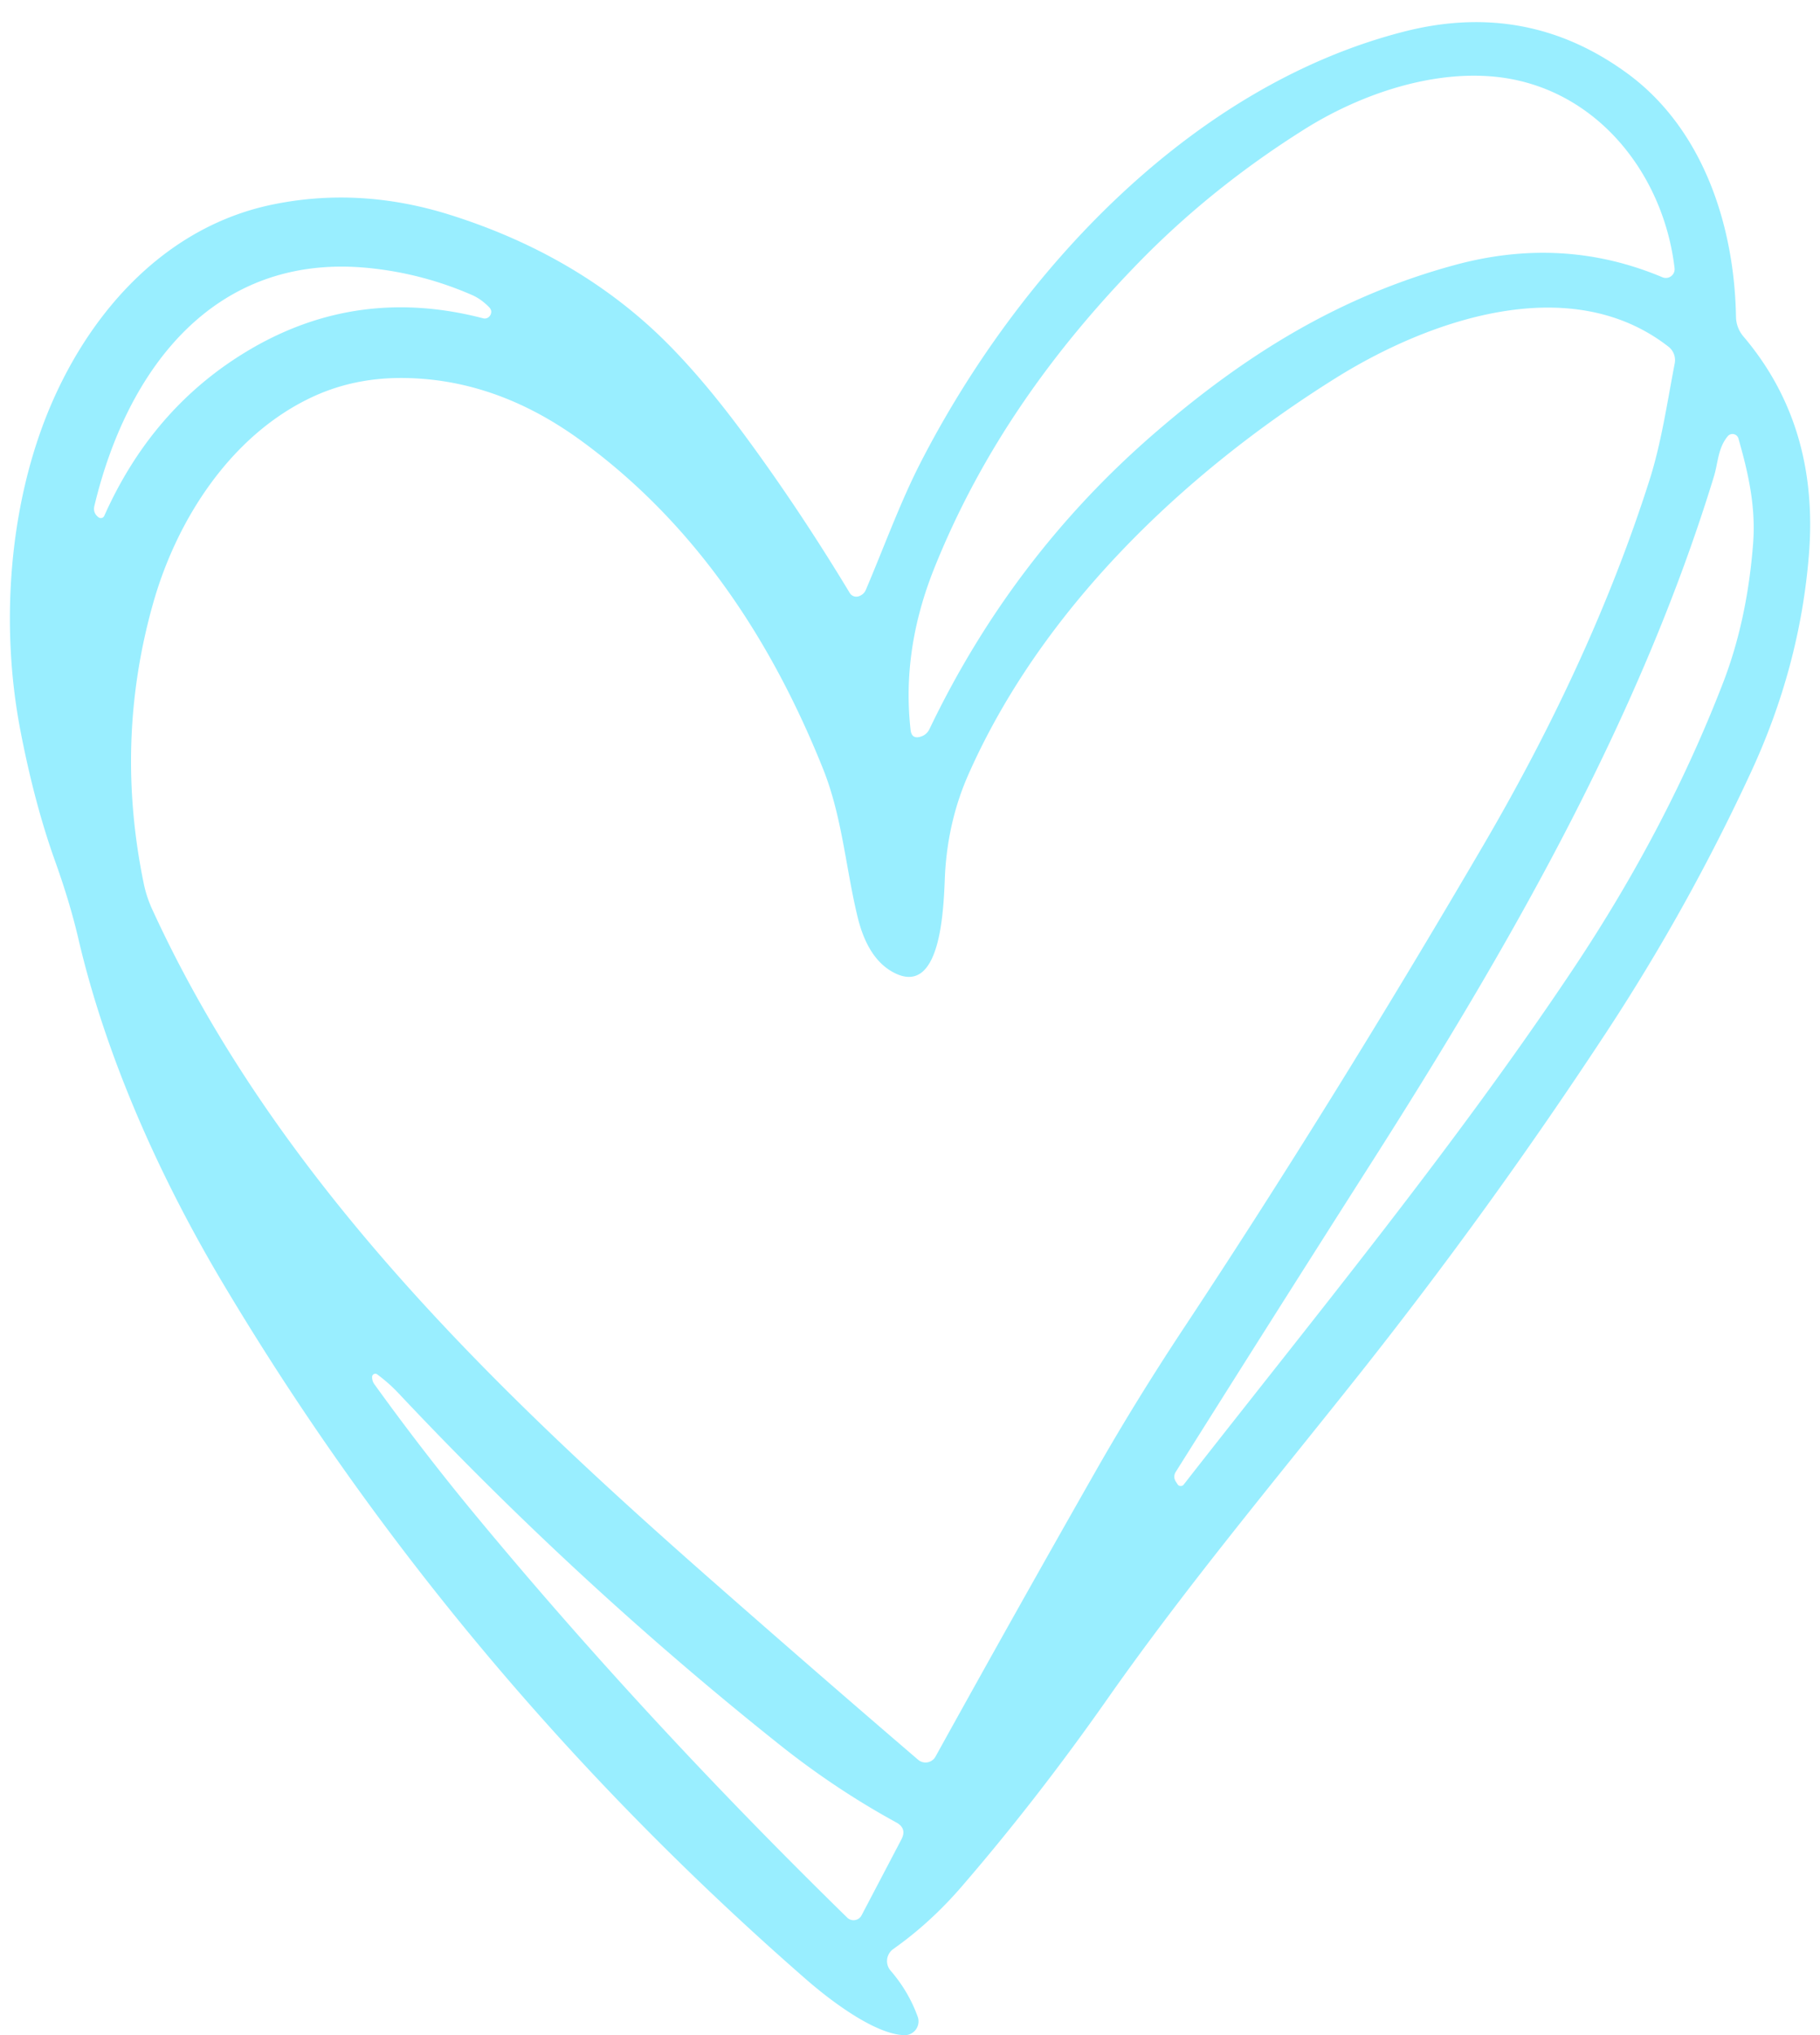 <?xml version="1.0" encoding="UTF-8" standalone="no"?><svg xmlns="http://www.w3.org/2000/svg" xmlns:xlink="http://www.w3.org/1999/xlink" fill="#99eeff" height="243.1" preserveAspectRatio="xMidYMid meet" version="1" viewBox="1.8 -1.3 217.5 243.1" width="217.5" zoomAndPan="magnify"><g id="change1_1"><path d="M 104.44 69.92 Q 105.04 69.71 105.28 69.14 C 107.41 64.14 109.35 58.78 111.76 54.06 C 123.52 31.12 144.23 8.91 169.69 2.45 Q 184.38 -1.27 196.33 7.51 C 205.28 14.09 209.07 25.56 209.26 36.54 A 3.70 3.69 -65.7 0 0 210.14 38.88 Q 219.23 49.57 217.97 65.02 Q 216.89 78.37 211.02 91.00 Q 203.57 107.07 193.85 121.88 Q 179.89 143.14 164.07 163.07 C 154.07 175.67 143.65 188.10 134.20 201.55 Q 125.80 213.53 116.81 223.95 Q 113.03 228.35 108.55 231.51 A 1.76 1.75 -38.1 0 0 108.23 234.09 Q 110.37 236.56 111.47 239.59 A 1.65 1.65 0.0 0 1 109.87 241.80 C 106.23 241.69 100.75 237.41 98.19 235.18 Q 56.13 198.51 28.35 151.84 C 20.93 139.36 14.50 125.10 11.17 110.85 Q 10.17 106.54 8.37 101.52 Q 5.94 94.74 4.26 86.07 C 1.76 73.21 2.91 58.68 7.90 47.05 C 12.78 35.68 21.75 25.71 34.43 23.12 Q 44.86 20.99 55.60 24.37 Q 69.28 28.68 79.05 37.35 Q 84.54 42.22 90.74 50.62 Q 97.31 59.52 103.35 69.53 A 0.92 0.91 -25.0 0 0 104.44 69.92 Z M 181.34 7.97 C 173.32 6.87 164.41 9.91 157.66 14.16 Q 146.57 21.13 137.82 30.12 C 127.59 40.63 119.09 52.49 113.44 66.60 Q 109.54 76.35 110.62 85.88 Q 110.75 87.06 111.89 86.67 A 1.69 1.64 -85.8 0 0 112.87 85.80 Q 122.78 65.12 139.84 50.39 C 150.66 41.05 161.87 34.08 175.75 30.33 Q 188.67 26.85 200.47 31.82 A 1.05 1.05 0.0 0 0 201.92 30.73 C 200.61 19.56 192.78 9.56 181.34 7.97 Z M 14.26 60.32 Q 20.12 47.18 31.82 40.36 Q 44.70 32.86 59.53 36.72 A 0.77 0.75 -68.0 0 0 60.40 36.34 Q 60.67 35.83 60.26 35.40 Q 59.29 34.41 58.21 33.94 Q 52.27 31.35 45.83 30.71 C 27.41 28.88 16.99 42.76 13.08 59.13 Q 12.88 59.96 13.57 60.49 A 0.46 0.45 30.7 0 0 14.26 60.32 Z M 108.42 114.77 Q 105.46 113.09 104.28 108.20 C 102.86 102.33 102.44 96.23 100.16 90.54 C 93.93 74.99 84.73 61.06 70.97 51.14 Q 60.83 43.84 49.66 43.85 Q 43.81 43.86 38.85 46.25 C 29.37 50.80 22.94 60.71 20.10 70.76 Q 15.45 87.20 18.99 104.29 Q 19.32 105.86 20.00 107.34 C 34.88 139.75 61.04 164.82 87.48 188.03 Q 100.12 199.13 111.52 208.90 A 1.36 1.36 0.0 0 0 113.60 208.52 Q 123.42 190.78 132.84 174.25 Q 137.55 165.99 143.19 157.46 Q 161.03 130.51 179.14 99.54 Q 192.17 77.24 198.93 56.03 C 200.34 51.60 201.03 46.82 201.94 42.10 A 2.04 2.03 -65.7 0 0 201.20 40.12 C 189.49 30.99 172.63 36.86 161.44 43.85 C 143.21 55.24 126.21 71.54 117.50 91.28 Q 115.14 96.64 114.75 102.84 C 114.57 105.91 114.62 118.27 108.42 114.77 Z M 206.60 55.69 C 197.64 84.92 182.01 111.98 165.64 137.66 Q 153.66 156.46 142.32 174.50 Q 141.95 175.09 142.32 175.68 L 142.52 175.99 A 0.45 0.45 0.0 0 0 143.26 176.03 C 159.25 155.58 175.66 135.63 189.83 114.40 Q 201.02 97.63 207.75 80.17 Q 210.59 72.78 211.30 63.70 C 211.65 59.26 210.75 55.27 209.55 51.07 A 0.74 0.74 0.0 0 0 208.27 50.81 C 207.08 52.26 207.13 53.99 206.60 55.69 Z M 109.52 218.42 Q 110.21 217.10 108.91 216.39 Q 101.61 212.40 94.91 207.06 Q 70.90 187.94 49.48 165.18 Q 48.29 163.91 46.88 162.87 A 0.38 0.38 0.0 0 0 46.27 163.17 Q 46.26 163.65 46.53 164.03 Q 52.36 172.12 58.61 179.67 Q 78.86 204.12 103.05 227.76 A 1.08 1.08 0.0 0 0 104.76 227.49 L 109.52 218.42 Z"/></g></svg>